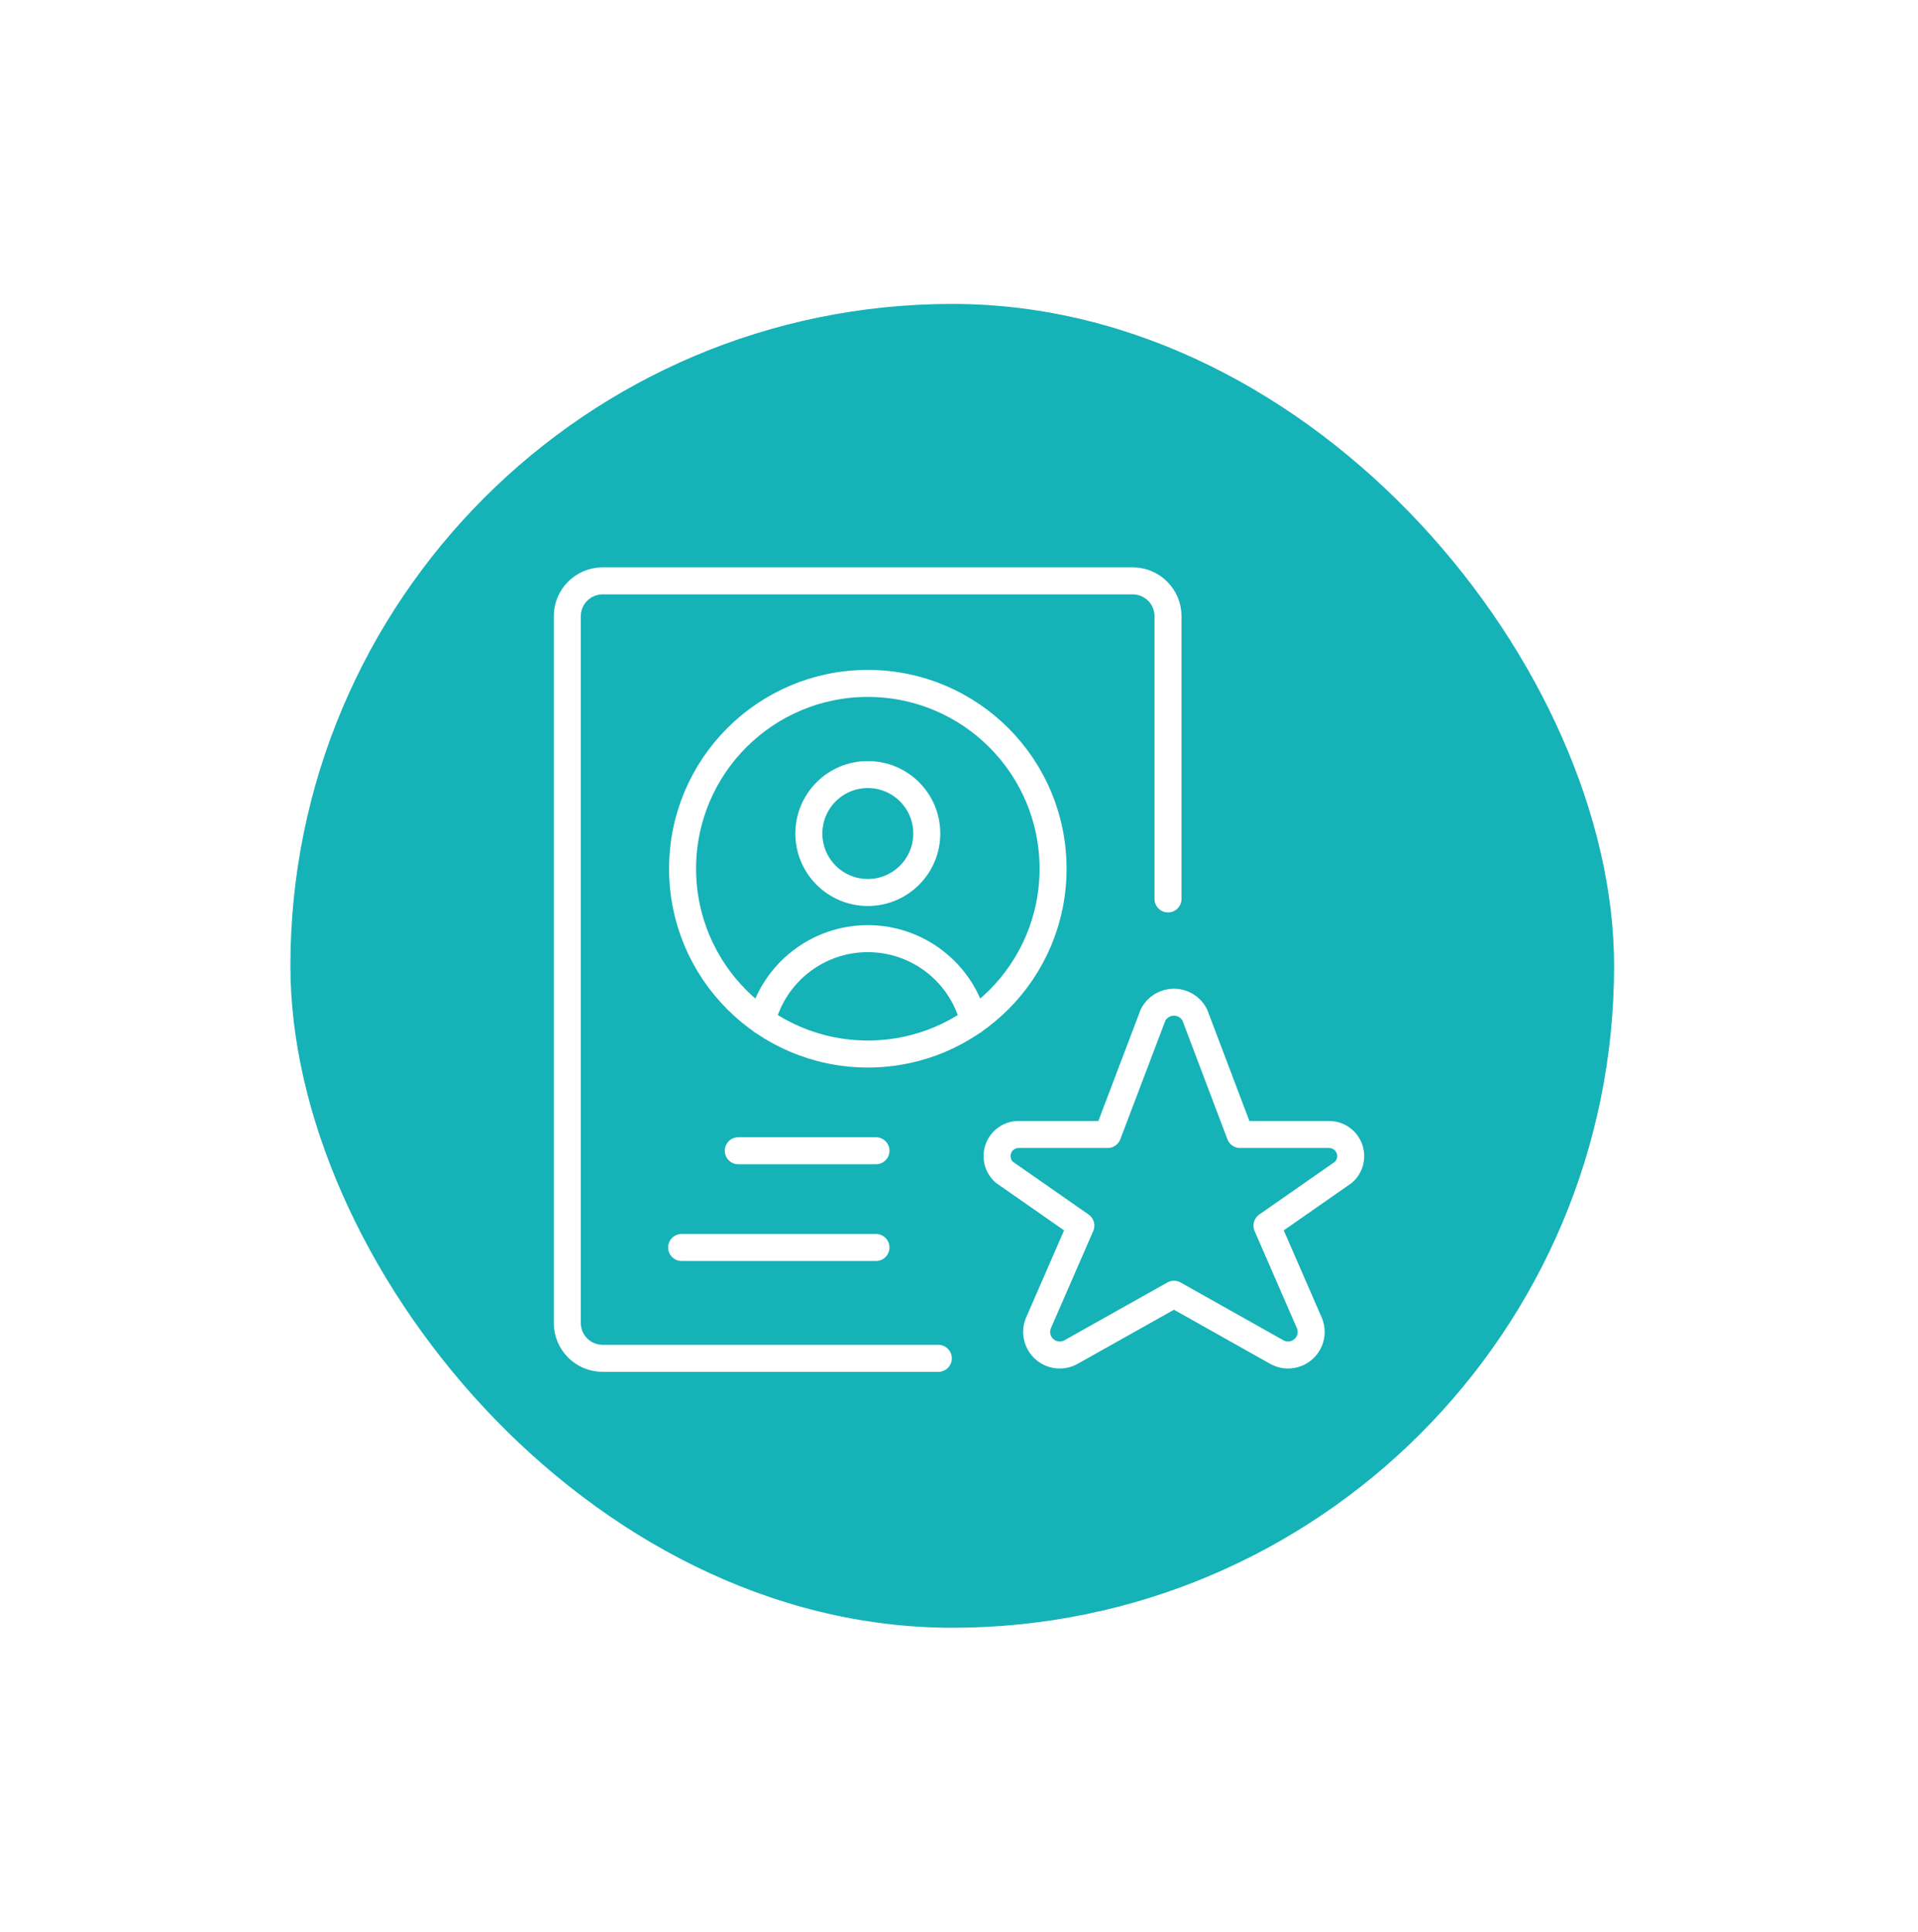 <svg width="142" height="143" viewBox="0 0 142 143" fill="none" xmlns="http://www.w3.org/2000/svg">
<g filter="url(#filter0_d_6534_30216)">
<rect x="21.5" y="22.5" width="98" height="98" rx="49" fill="#15B2B7"/>
<path d="M69.47 100.556H44.617C43.172 100.556 42 99.385 42 97.939V45.617C42 44.172 43.172 43 44.617 43H83.857C85.303 43 86.475 44.172 86.475 45.617V66.546M72.089 75.578C71.175 71.994 67.948 69.486 64.249 69.486C60.55 69.486 57.322 71.994 56.408 75.578M50.465 92.349H64.853M54.658 85.188H64.853M88.454 75.129L91.808 83.985H98.336C99.011 83.959 99.63 84.359 99.883 84.985C100.136 85.611 99.969 86.329 99.466 86.779L93.8 90.73L96.939 97.939C97.223 98.617 97.042 99.399 96.49 99.884C95.938 100.368 95.138 100.446 94.503 100.077L86.916 95.811L79.319 100.077C78.684 100.446 77.884 100.368 77.332 99.884C76.78 99.399 76.599 98.617 76.883 97.939L80.022 90.73L74.356 86.779C73.851 86.331 73.682 85.614 73.933 84.988C74.184 84.361 74.801 83.96 75.476 83.985H82.007L85.37 75.129C85.668 74.552 86.263 74.19 86.912 74.19C87.562 74.19 88.157 74.552 88.454 75.129ZM59.885 61.705C59.885 64.116 61.839 66.07 64.25 66.07C66.661 66.07 68.615 64.116 68.615 61.705C68.615 59.294 66.661 57.339 64.25 57.339C61.839 57.339 59.885 59.294 59.885 61.705ZM50.535 64.309C50.534 71.885 56.674 78.027 64.25 78.027C71.826 78.027 77.966 71.885 77.965 64.309C77.966 56.734 71.826 50.592 64.25 50.592C56.674 50.592 50.534 56.734 50.535 64.309Z" stroke="white" stroke-width="2" stroke-linecap="round" stroke-linejoin="round"/>
</g>
<defs>
<filter id="filter0_d_6534_30216" x="-0.6" y="0.4" width="142.2" height="142.2" filterUnits="userSpaceOnUse" color-interpolation-filters="sRGB">
<feFlood flood-opacity="0" result="BackgroundImageFix"/>
<feColorMatrix in="SourceAlpha" type="matrix" values="0 0 0 0 0 0 0 0 0 0 0 0 0 0 0 0 0 0 127 0" result="hardAlpha"/>
<feOffset/>
<feGaussianBlur stdDeviation="11.05"/>
<feComposite in2="hardAlpha" operator="out"/>
<feColorMatrix type="matrix" values="0 0 0 0 0.097 0 0 0 0 0.643 0 0 0 0 0.616 0 0 0 0.25 0"/>
<feBlend mode="normal" in2="BackgroundImageFix" result="effect1_dropShadow_6534_30216"/>
<feBlend mode="normal" in="SourceGraphic" in2="effect1_dropShadow_6534_30216" result="shape"/>
</filter>
</defs>
</svg>
